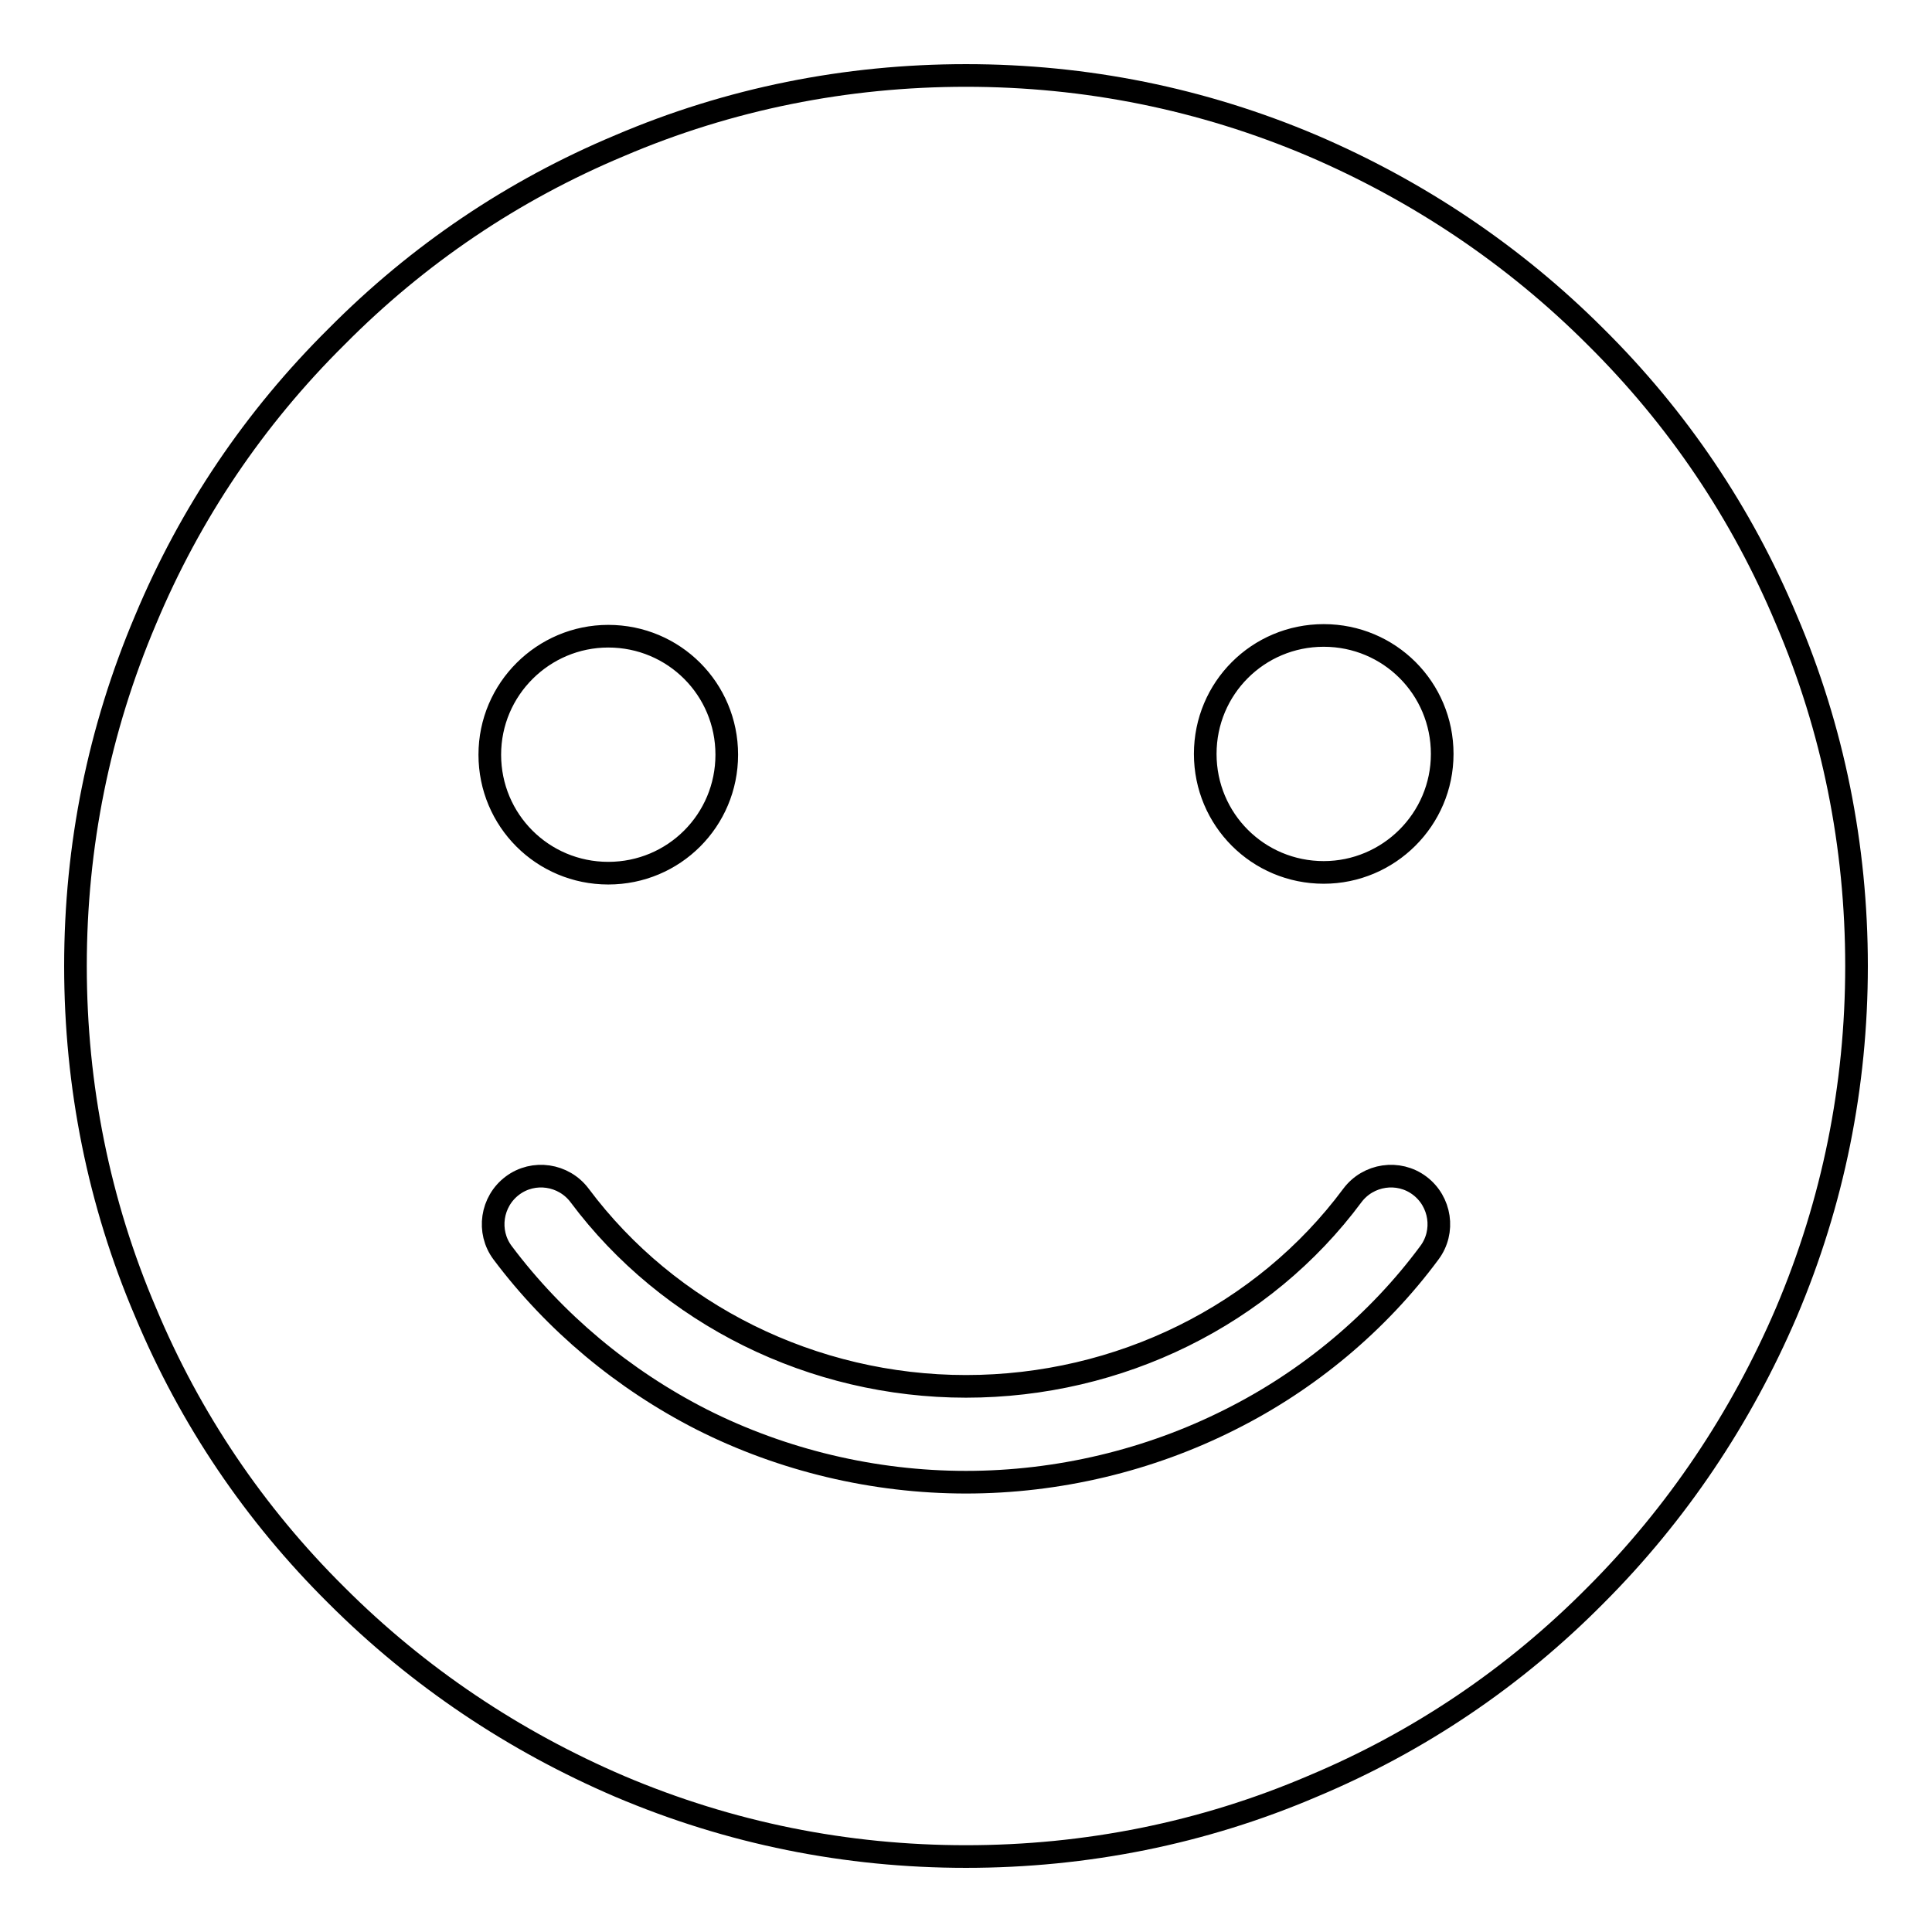<?xml version="1.0" encoding="utf-8"?>
<!-- Svg Vector Icons : http://www.onlinewebfonts.com/icon -->
<!DOCTYPE svg PUBLIC "-//W3C//DTD SVG 1.1//EN" "http://www.w3.org/Graphics/SVG/1.1/DTD/svg11.dtd">
<svg version="1.1" xmlns="http://www.w3.org/2000/svg" xmlns:xlink="http://www.w3.org/1999/xlink" x="0px" y="0px" viewBox="0 0 256 256" enable-background="new 0 0 256 256" xml:space="preserve">
<g><g><path stroke-width="3" fill-opacity="0" stroke="#000000"  d="M236.7,82.1c-5.9-14.1-14.4-26.7-25.3-37.5c-10.8-10.8-23.5-19.3-37.5-25.3c-14.6-6.2-30-9.3-45.9-9.3s-31.4,3.1-45.9,9.3C68,25.2,55.4,33.7,44.6,44.6C33.7,55.4,25.2,68,19.3,82.1c-6.2,14.6-9.3,30-9.3,45.9s3.1,31.4,9.3,45.9c5.9,14.1,14.4,26.7,25.3,37.5c10.8,10.8,23.5,19.3,37.5,25.3c14.6,6.2,30,9.3,45.9,9.3s31.4-3.1,45.9-9.3c14.1-5.9,26.7-14.4,37.5-25.3c10.8-10.8,19.3-23.5,25.3-37.5c6.2-14.6,9.3-30,9.3-45.9S242.9,96.6,236.7,82.1L236.7,82.1z M80.6,84.3c8.7,0,15.7,7,15.7,15.7c0,8.7-7,15.7-15.7,15.7c-8.7,0-15.7-7-15.7-15.7C64.9,91.3,72,84.3,80.6,84.3L80.6,84.3z M189.4,166c-6.8,9.2-16,16.9-26.4,22.1c-10.7,5.4-22.8,8.3-35,8.3s-24.3-2.9-35-8.3c-10.4-5.3-19.5-12.9-26.4-22.1c-2.1-2.8-1.5-6.8,1.3-8.9c2.8-2.1,6.8-1.5,8.9,1.3c11.8,15.8,30.9,25.3,51.2,25.3c20.3,0,39.4-9.4,51.2-25.3c2.1-2.8,6.1-3.4,8.9-1.3C190.9,159.2,191.5,163.2,189.4,166L189.4,166L189.4,166z M175.4,115.6c-8.7,0-15.7-7-15.7-15.7c0-8.7,7-15.7,15.7-15.7s15.7,7,15.7,15.7C191.1,108.6,184,115.6,175.4,115.6L175.4,115.6z"/></g></g>
</svg>